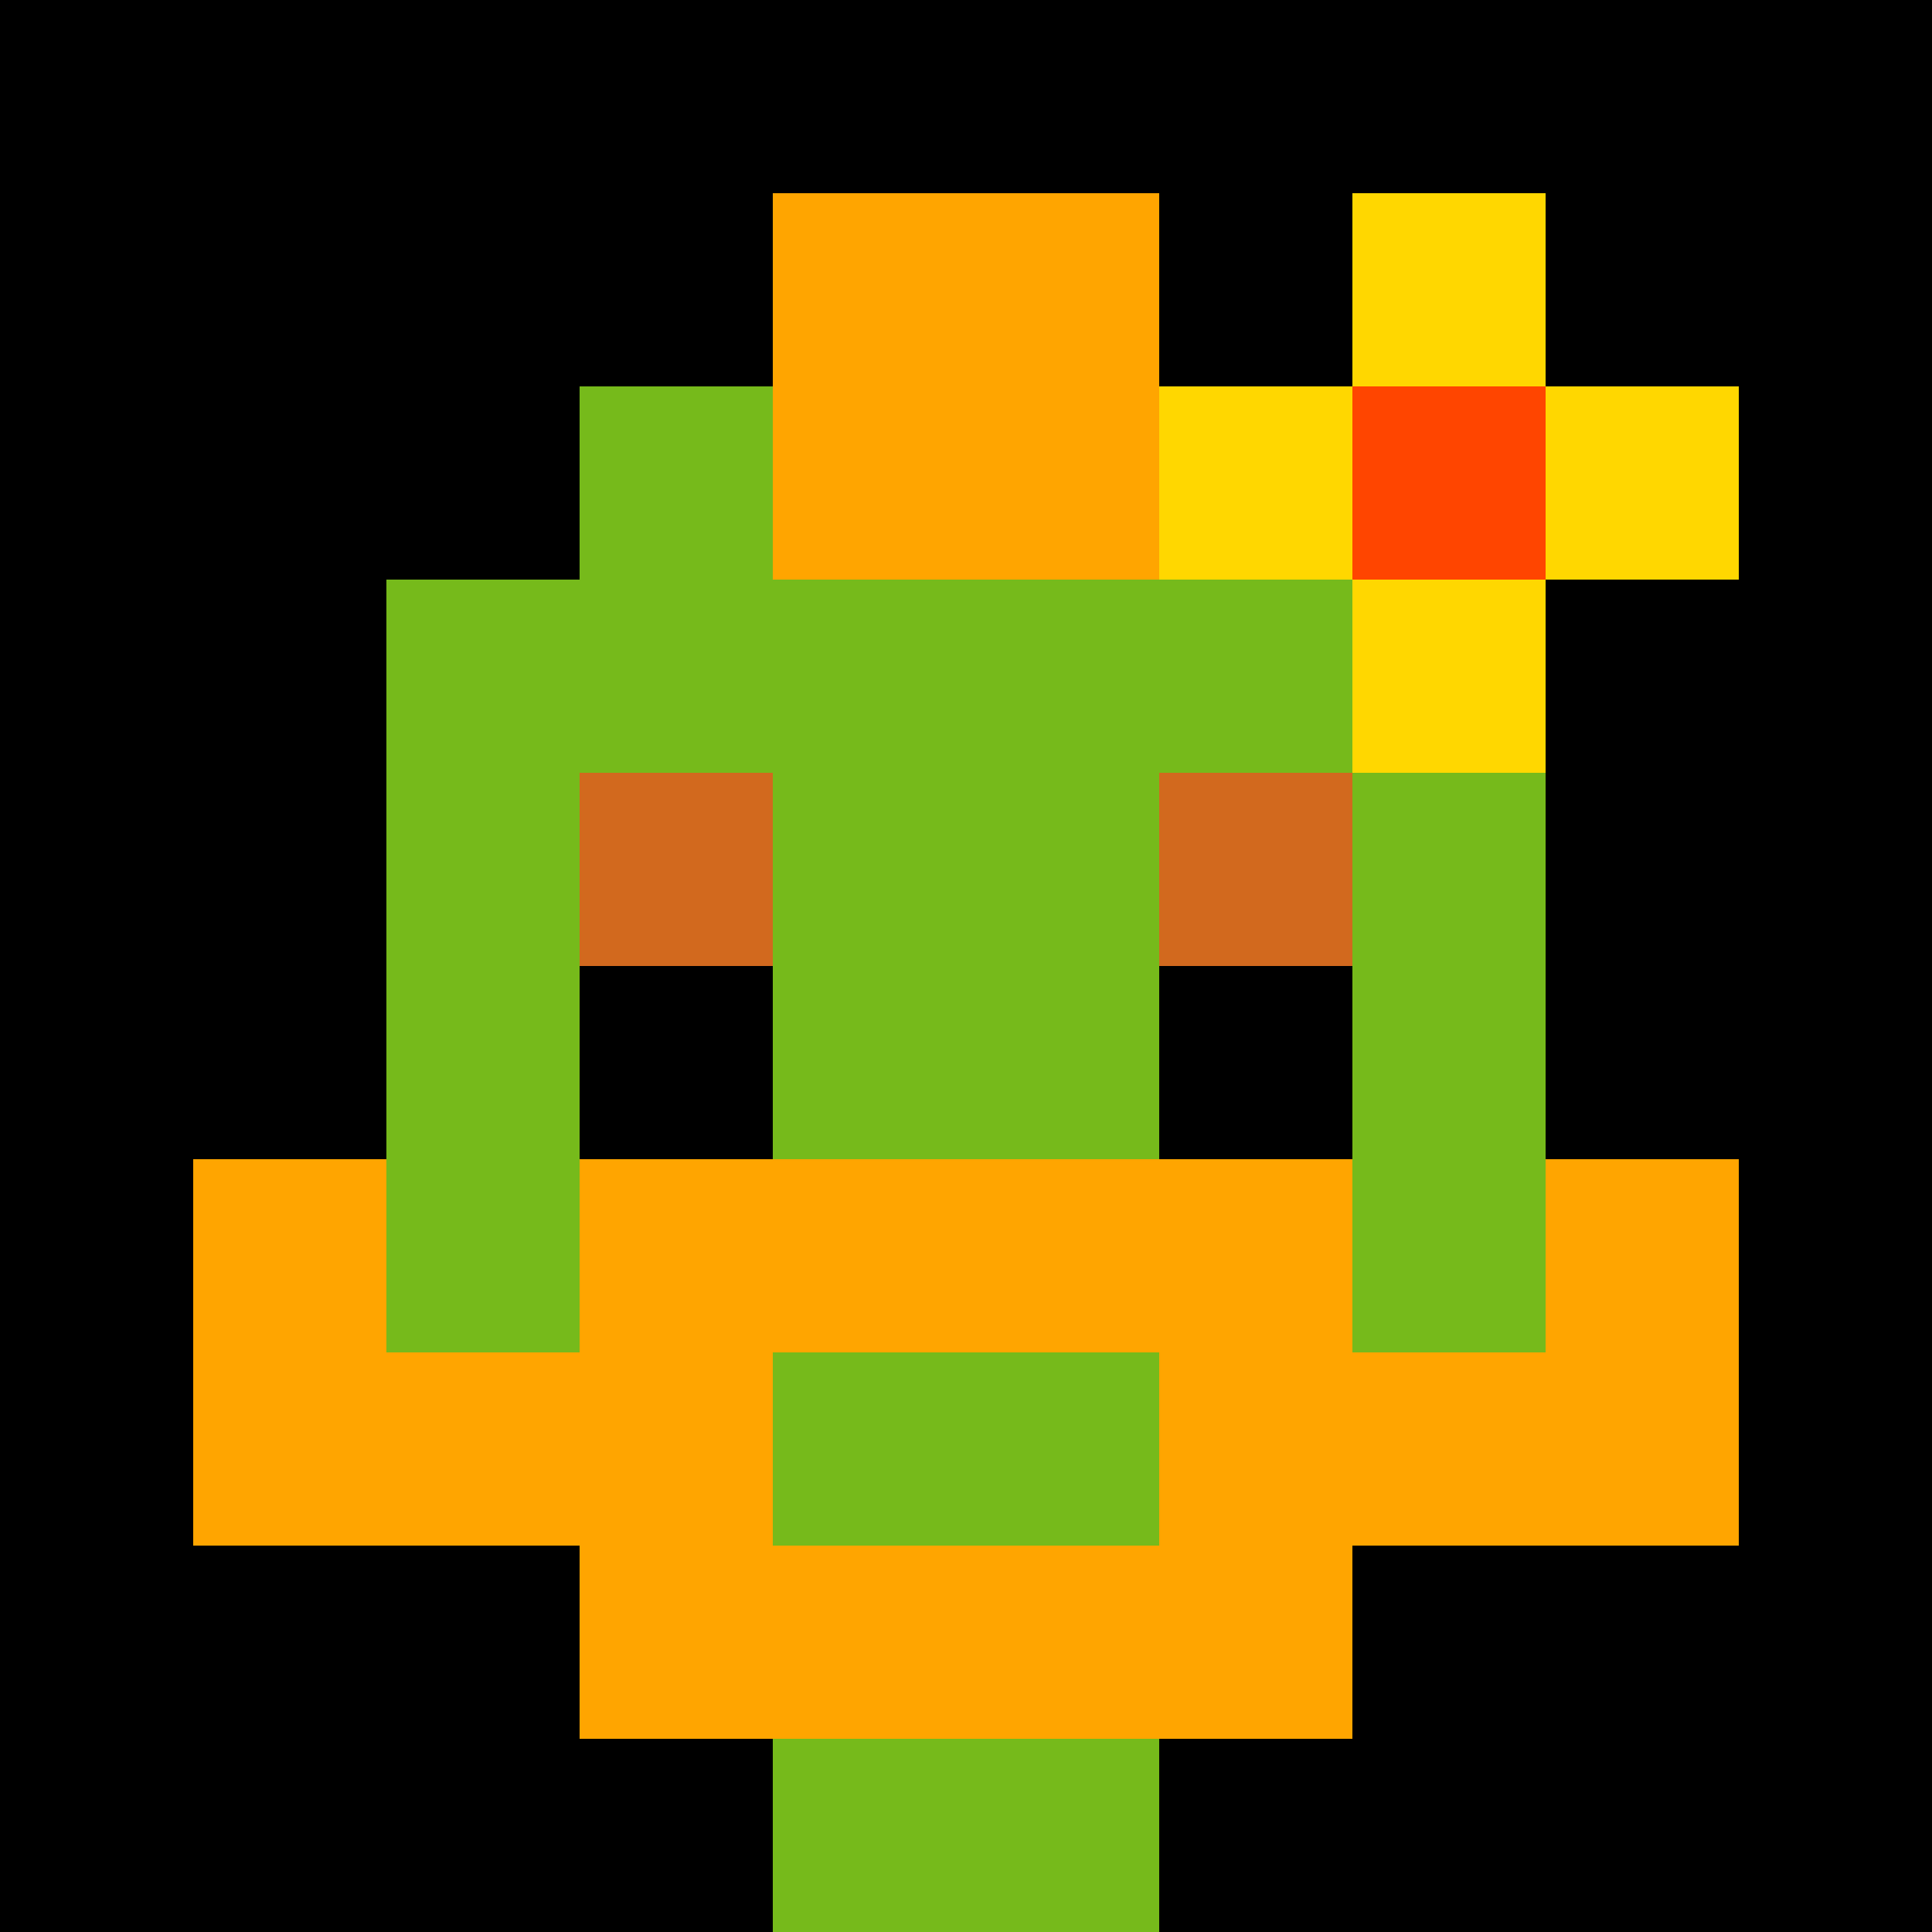 <svg xmlns="http://www.w3.org/2000/svg" version="1.1" width="600" height="600" viewBox="0 0 966 966">
  <title>'goose-pfp-punk' by Dmitri Cherniak</title>
  <desc>The Goose Is Loose (Black Label Green Edition)</desc>
  <rect width="100%" height="100%" fill="#7272cc"></rect>
  <g>
    <g id="0-0">
      <rect x="0" y="0" height="966" width="966" fill="#000000"></rect>
      
      <g>
        <rect id="0-0-3-2-4-7" x="289.8" y="193.2" width="386.4" height="676.2" fill="#76BA1B"></rect>
        <rect id="0-0-2-3-6-5" x="193.2" y="289.8" width="579.6" height="483" fill="#76BA1B"></rect>
        <rect id="0-0-4-8-2-2" x="386.4" y="772.8" width="193.2" height="193.2" fill="#76BA1B"></rect>
        <rect id="0-0-1-6-8-1" x="96.6" y="579.6" width="772.8" height="96.6" fill="#76BA1B"></rect>
        <rect id="0-0-1-7-8-1" x="96.6" y="676.2" width="772.8" height="96.6" fill="#FFA500"></rect>
        <rect id="0-0-3-6-4-3" x="289.8" y="579.6" width="386.4" height="289.8" fill="#FFA500"></rect>
        <rect id="0-0-4-7-2-1" x="386.4" y="676.2" width="193.2" height="96.6" fill="#76BA1B"></rect>
        <rect id="0-0-1-6-1-2" x="96.6" y="579.6" width="96.6" height="193.2" fill="#FFA500"></rect>
        <rect id="0-0-8-6-1-2" x="772.8" y="579.6" width="96.6" height="193.2" fill="#FFA500"></rect>
        <rect id="0-0-3-4-1-1" x="289.8" y="386.4" width="96.6" height="96.6" fill="#D2691E"></rect>
        <rect id="0-0-6-4-1-1" x="579.6" y="386.4" width="96.6" height="96.6" fill="#D2691E"></rect>
        <rect id="0-0-3-5-1-1" x="289.8" y="483" width="96.6" height="96.6" fill="#000000"></rect>
        <rect id="0-0-6-5-1-1" x="579.6" y="483" width="96.6" height="96.6" fill="#000000"></rect>
        <rect id="0-0-4-1-2-2" x="386.4" y="96.6" width="193.2" height="193.2" fill="#FFA500"></rect>
              <rect id="0-0-6-2-3-1" x="579.6" y="193.2" width="289.8" height="96.6" fill="#FFD700"></rect>
            <rect id="0-0-7-1-1-3" x="676.2" y="96.6" width="96.6" height="289.8" fill="#FFD700"></rect>
            <rect id="0-0-7-2-1-1" x="676.2" y="193.2" width="96.6" height="96.6" fill="#FF4500"></rect>   
        </g>

    </g>
  </g>
</svg>